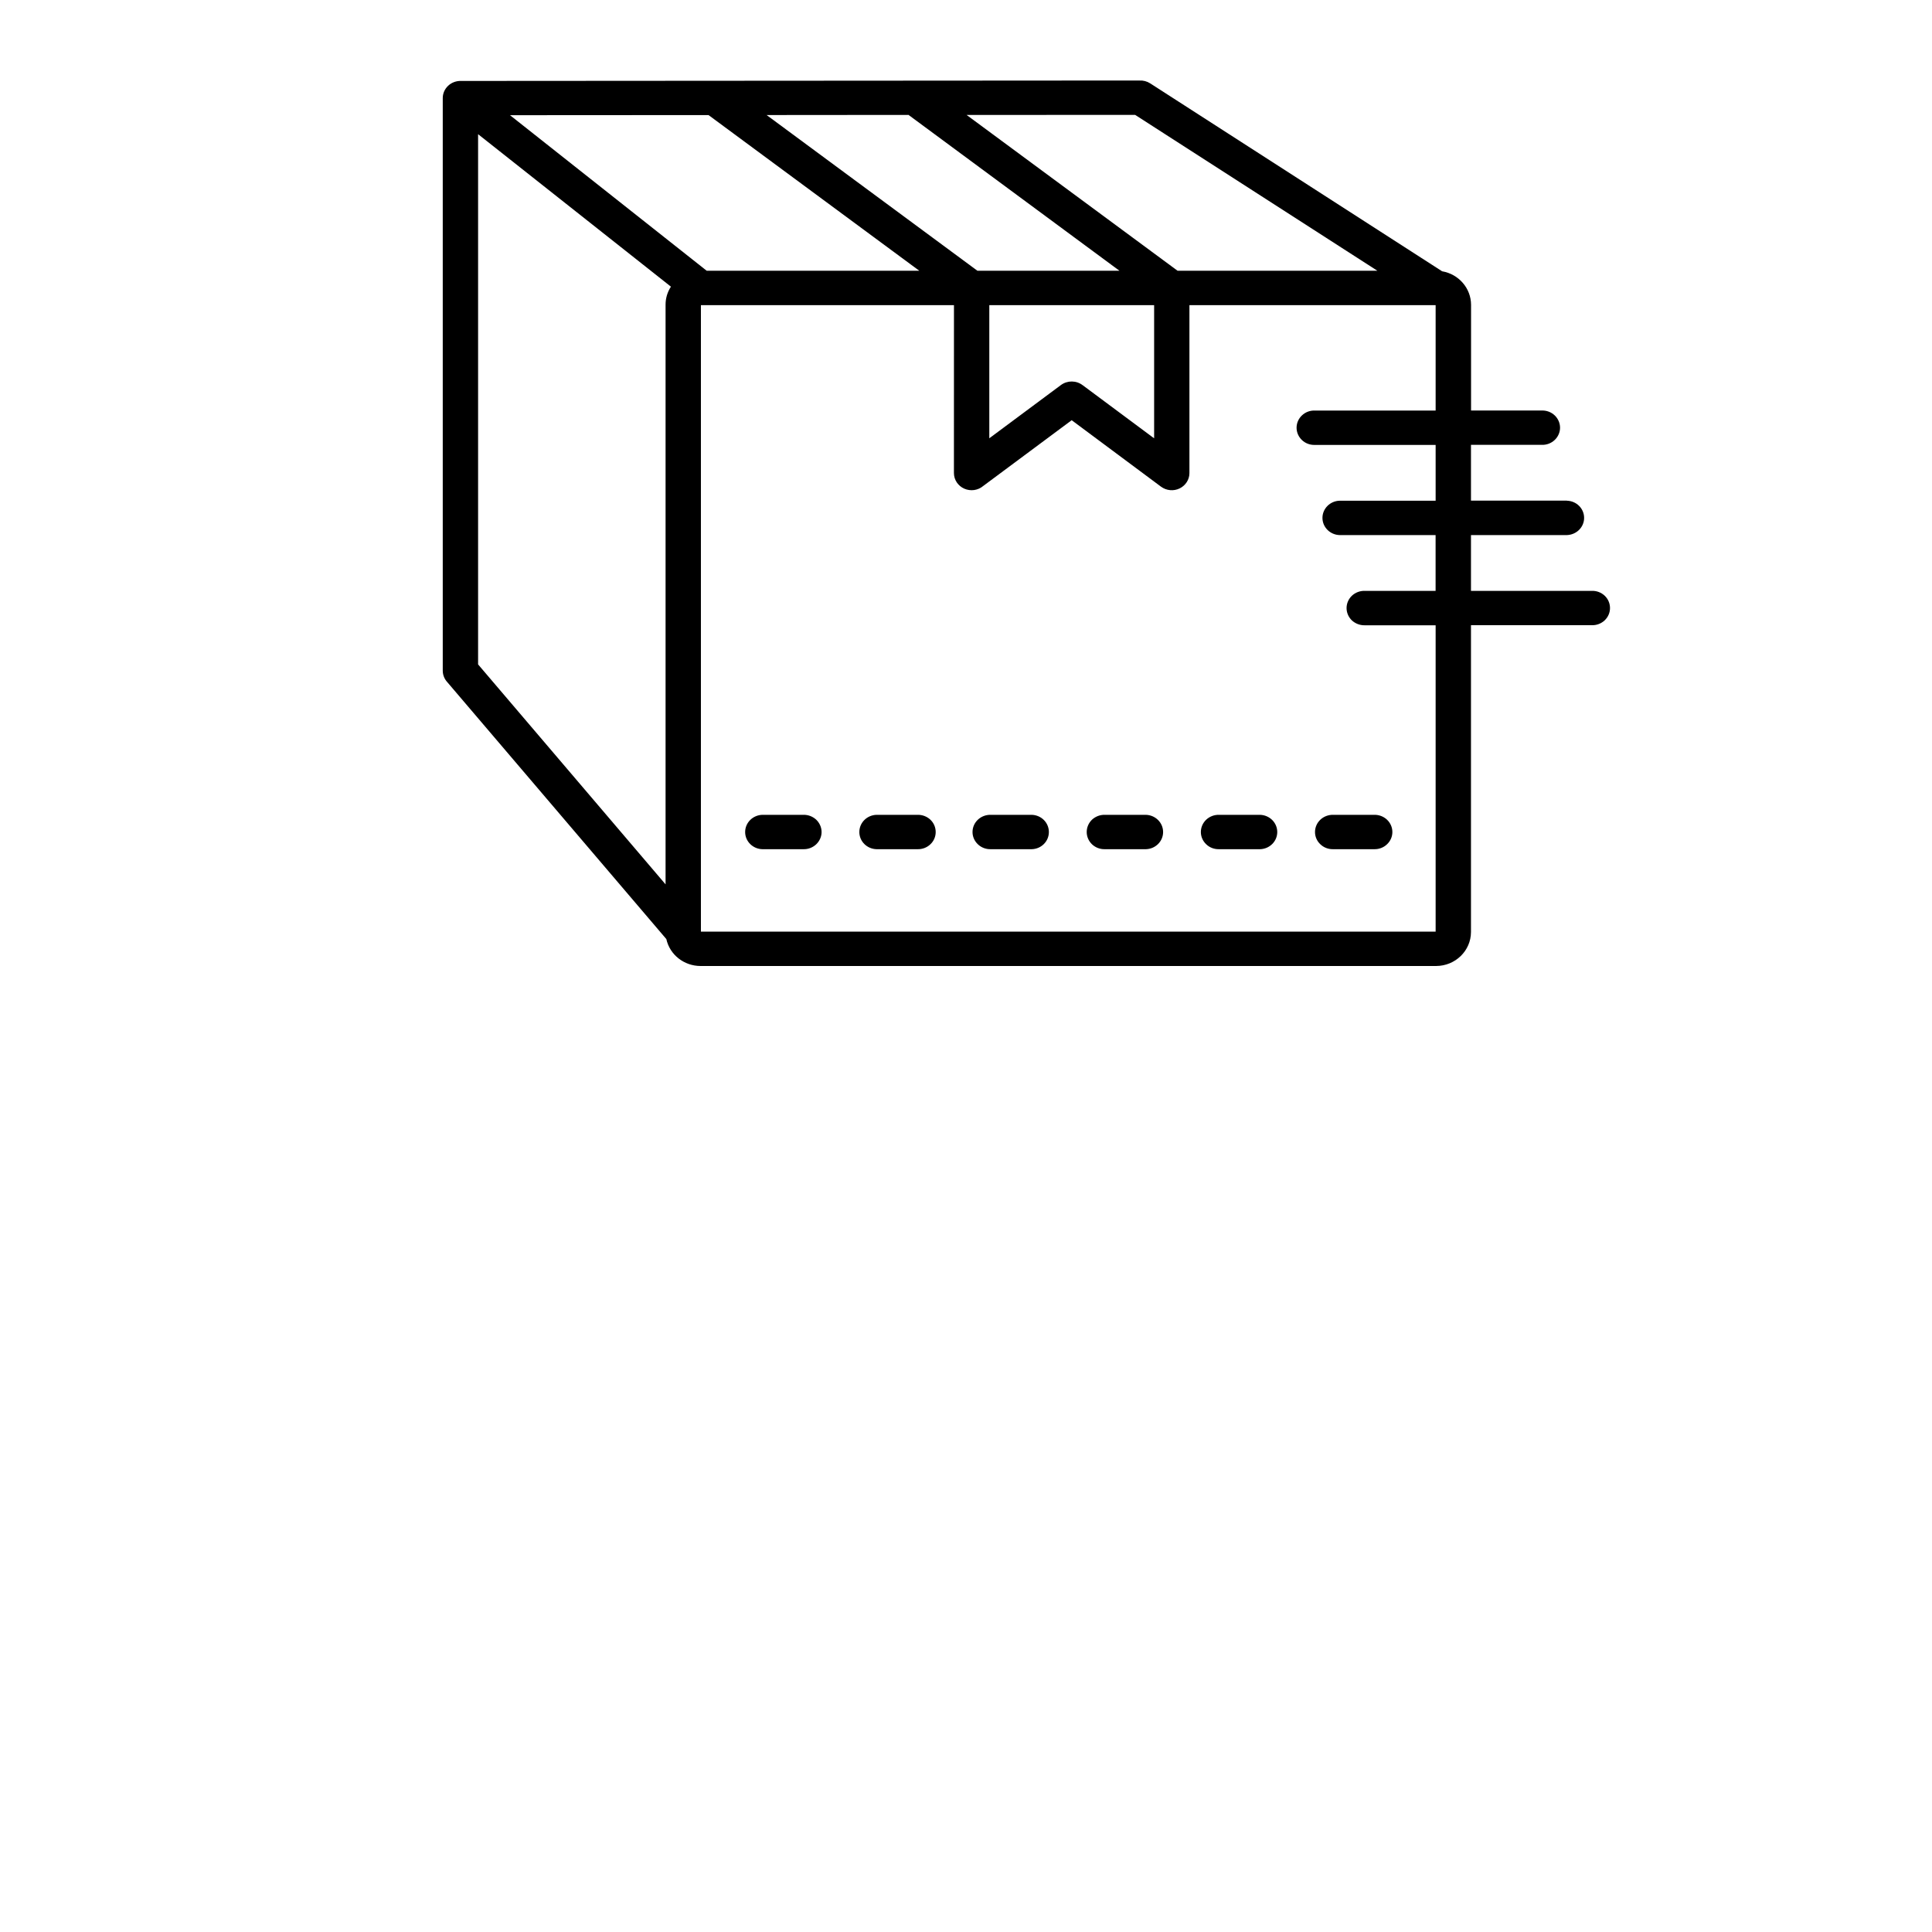 <svg xmlns="http://www.w3.org/2000/svg" fill="none" viewBox="0 0 48 48" height="48" width="48">
<rect fill="white" height="48" width="48"></rect>
<path fill="black" d="M34.141 21.098C34.26 21.101 34.375 21.058 34.459 20.977C34.545 20.897 34.593 20.787 34.593 20.672C34.593 20.555 34.545 20.445 34.459 20.364C34.375 20.285 34.26 20.241 34.141 20.244H33.123C33.005 20.241 32.889 20.285 32.805 20.364C32.719 20.445 32.671 20.555 32.671 20.672C32.671 20.787 32.719 20.897 32.805 20.977C32.889 21.058 33.005 21.101 33.123 21.098H34.141ZM31.305 21.098C31.543 21.092 31.733 20.903 31.733 20.672C31.733 20.439 31.543 20.251 31.305 20.244H30.286H30.287C30.168 20.241 30.053 20.285 29.969 20.364C29.883 20.445 29.835 20.555 29.835 20.672C29.835 20.786 29.883 20.896 29.969 20.977C30.053 21.058 30.168 21.101 30.287 21.098L31.305 21.098ZM28.469 21.098C28.707 21.092 28.897 20.903 28.897 20.672C28.897 20.439 28.707 20.251 28.469 20.244H27.45C27.331 20.241 27.217 20.285 27.131 20.364C27.047 20.445 26.999 20.555 26.999 20.672C26.999 20.786 27.047 20.896 27.131 20.977C27.217 21.058 27.331 21.101 27.45 21.098L28.469 21.098ZM25.633 21.098C25.871 21.092 26.059 20.903 26.059 20.672C26.059 20.439 25.871 20.251 25.633 20.244H24.614C24.496 20.241 24.38 20.285 24.296 20.364C24.21 20.445 24.162 20.555 24.162 20.672C24.162 20.786 24.21 20.896 24.296 20.977C24.38 21.058 24.496 21.101 24.614 21.098L25.633 21.098ZM22.797 21.098H22.796C22.914 21.101 23.03 21.058 23.114 20.977C23.2 20.897 23.247 20.787 23.247 20.672C23.247 20.555 23.2 20.445 23.114 20.364C23.03 20.285 22.914 20.241 22.796 20.244H21.777H21.778C21.539 20.251 21.35 20.439 21.35 20.672C21.35 20.903 21.539 21.092 21.778 21.098L22.797 21.098ZM19.961 21.098H19.96C20.078 21.101 20.192 21.058 20.278 20.977C20.362 20.897 20.412 20.787 20.412 20.672C20.412 20.555 20.362 20.445 20.278 20.364C20.192 20.285 20.078 20.241 19.96 20.244H18.941C18.703 20.251 18.513 20.439 18.513 20.672C18.513 20.903 18.703 21.092 18.941 21.098L19.961 21.098ZM28.674 7.582V10.89L26.9 9.571H26.899C26.741 9.449 26.52 9.448 26.36 9.565L24.579 10.889V7.582L28.674 7.582ZM23.701 7.582L23.7 11.752C23.7 11.92 23.801 12.072 23.958 12.141C24.116 12.21 24.299 12.184 24.429 12.073L26.626 10.44L28.846 12.092C28.98 12.19 29.157 12.207 29.307 12.135C29.456 12.063 29.551 11.915 29.551 11.754V7.582H35.668V10.2H32.665C32.545 10.196 32.431 10.24 32.346 10.321C32.261 10.401 32.213 10.512 32.213 10.627C32.213 10.742 32.261 10.852 32.346 10.933C32.431 11.014 32.545 11.057 32.665 11.054H35.668V12.44H33.284C33.046 12.446 32.856 12.636 32.856 12.867C32.856 13.098 33.046 13.288 33.284 13.294H35.667V14.68H33.905C33.787 14.677 33.673 14.721 33.587 14.801C33.503 14.882 33.455 14.992 33.455 15.107C33.455 15.223 33.503 15.333 33.587 15.414C33.673 15.493 33.787 15.537 33.905 15.535H35.668V23.146H17.414V7.582L23.701 7.582ZM16.536 21.972L11.878 16.507V3.334L16.669 7.122C16.581 7.257 16.535 7.412 16.536 7.571L16.536 21.972ZM35.829 6.74C36.244 6.811 36.546 7.162 36.548 7.571V10.199H38.308C38.426 10.196 38.541 10.239 38.626 10.32C38.71 10.4 38.759 10.511 38.759 10.626C38.759 10.741 38.71 10.852 38.626 10.931C38.541 11.012 38.426 11.056 38.308 11.052H36.546V12.438H38.929V12.44C39.167 12.446 39.357 12.634 39.357 12.867C39.357 13.098 39.167 13.286 38.929 13.294H36.546V14.68H39.55C39.668 14.676 39.782 14.72 39.868 14.8C39.952 14.88 40 14.99 40 15.107C40 15.222 39.952 15.332 39.868 15.412C39.782 15.493 39.668 15.536 39.55 15.533H36.546V23.156C36.545 23.622 36.157 23.999 35.678 24H17.404C16.994 23.999 16.641 23.721 16.555 23.331L11.114 16.949C11.04 16.869 11 16.767 11 16.66V2.437C11 2.321 11.049 2.21 11.135 2.13C11.22 2.05 11.336 2.007 11.456 2.011L28.308 2V2.001C28.403 1.995 28.496 2.02 28.576 2.071L35.829 6.74ZM29.259 6.727H34.221L28.202 2.854L24.015 2.856L29.257 6.727L29.259 6.727ZM17.603 2.859L12.671 2.862L17.558 6.727H22.84L17.603 2.859ZM24.284 6.727H27.813L22.572 2.855L19.046 2.858L24.284 6.727Z" clip-rule="evenodd" fill-rule="evenodd"></path>
</svg>
